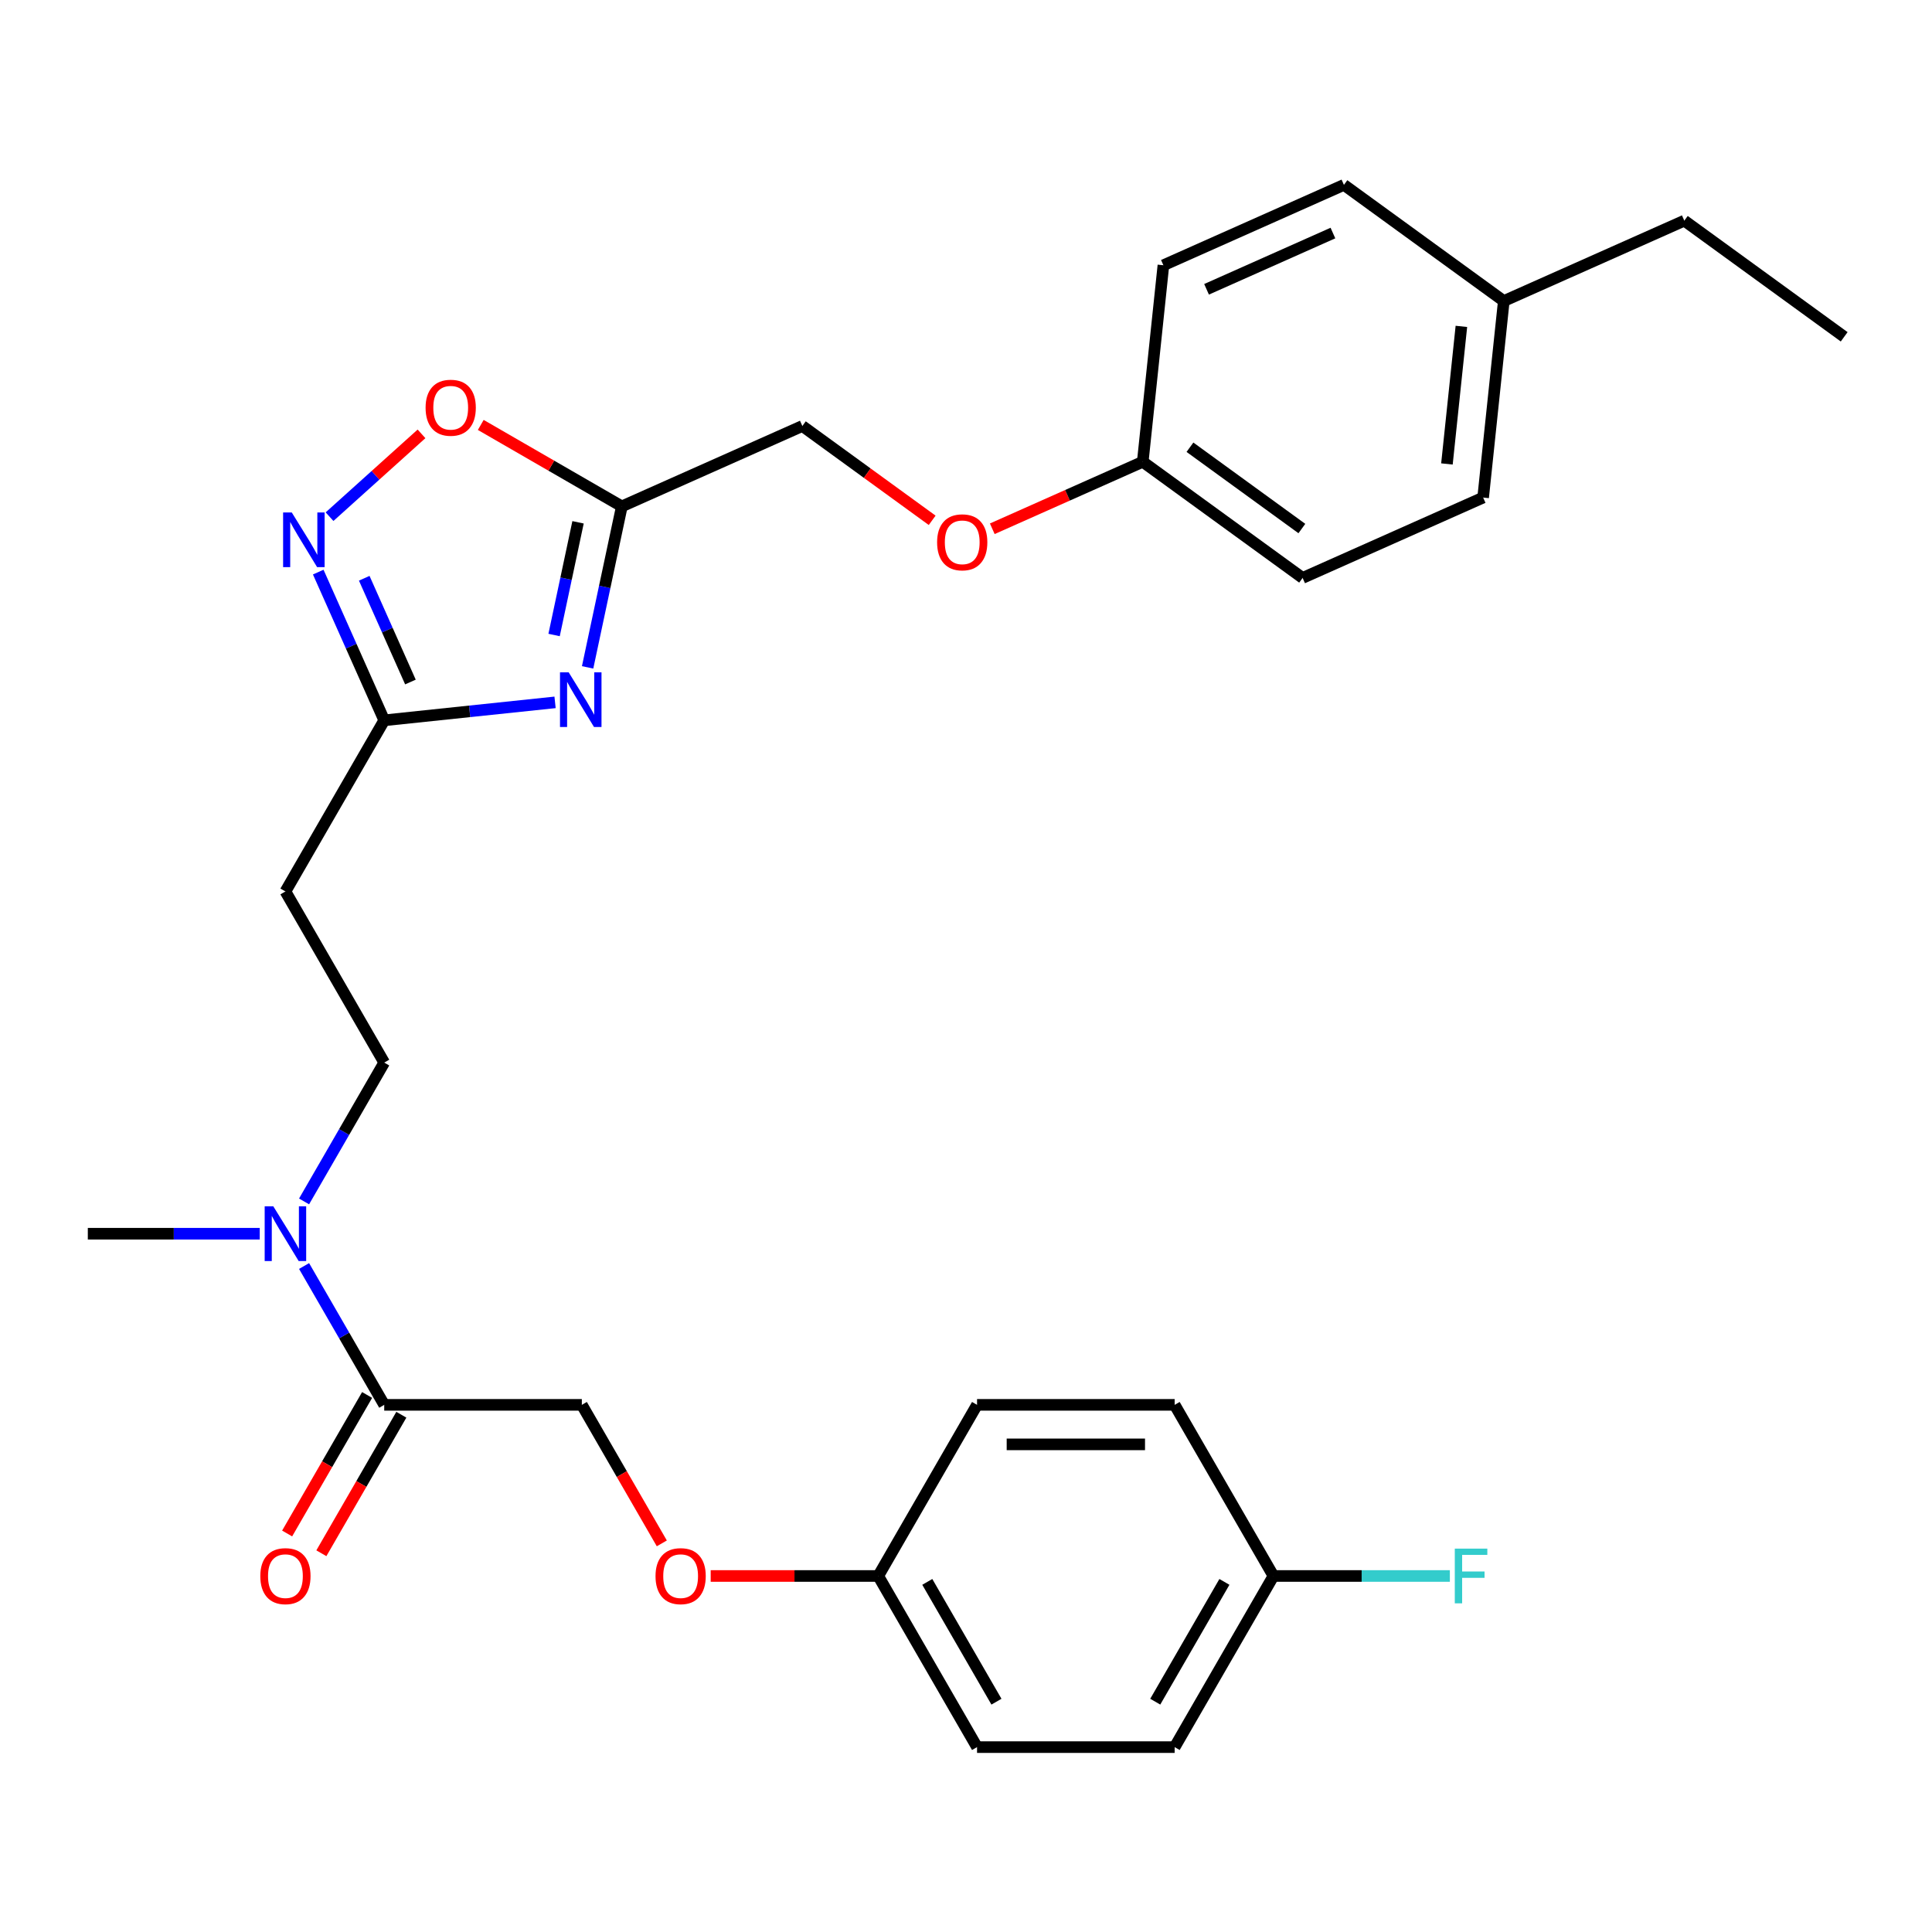 <?xml version='1.0' encoding='iso-8859-1'?>
<svg version='1.1' baseProfile='full'
              xmlns='http://www.w3.org/2000/svg'
                      xmlns:rdkit='http://www.rdkit.org/xml'
                      xmlns:xlink='http://www.w3.org/1999/xlink'
                  xml:space='preserve'
width='1000px' height='1000px' viewBox='0 0 1000 1000'>
<!-- END OF HEADER -->
<rect style='opacity:1.0;fill:#FFFFFF;stroke:none' width='1000' height='1000' x='0' y='0'> </rect>
<path class='bond-1' d='M 304.149,345.43 L 313.005,303.765' style='fill:none;fill-rule:evenodd;stroke:#0000FF;stroke-width:6px;stroke-linecap:butt;stroke-linejoin:miter;stroke-opacity:1' />
<path class='bond-1' d='M 313.005,303.765 L 321.861,262.101' style='fill:none;fill-rule:evenodd;stroke:#000000;stroke-width:6px;stroke-linecap:butt;stroke-linejoin:miter;stroke-opacity:1' />
<path class='bond-1' d='M 286.797,328.677 L 292.996,299.512' style='fill:none;fill-rule:evenodd;stroke:#0000FF;stroke-width:6px;stroke-linecap:butt;stroke-linejoin:miter;stroke-opacity:1' />
<path class='bond-1' d='M 292.996,299.512 L 299.195,270.347' style='fill:none;fill-rule:evenodd;stroke:#000000;stroke-width:6px;stroke-linecap:butt;stroke-linejoin:miter;stroke-opacity:1' />
<path class='bond-2' d='M 287.299,363.544 L 243.087,368.191' style='fill:none;fill-rule:evenodd;stroke:#0000FF;stroke-width:6px;stroke-linecap:butt;stroke-linejoin:miter;stroke-opacity:1' />
<path class='bond-2' d='M 243.087,368.191 L 198.876,372.838' style='fill:none;fill-rule:evenodd;stroke:#000000;stroke-width:6px;stroke-linecap:butt;stroke-linejoin:miter;stroke-opacity:1' />
<path class='bond-0' d='M 164.717,296.117 L 181.796,334.477' style='fill:none;fill-rule:evenodd;stroke:#0000FF;stroke-width:6px;stroke-linecap:butt;stroke-linejoin:miter;stroke-opacity:1' />
<path class='bond-0' d='M 181.796,334.477 L 198.876,372.838' style='fill:none;fill-rule:evenodd;stroke:#000000;stroke-width:6px;stroke-linecap:butt;stroke-linejoin:miter;stroke-opacity:1' />
<path class='bond-0' d='M 188.529,299.305 L 200.484,326.157' style='fill:none;fill-rule:evenodd;stroke:#0000FF;stroke-width:6px;stroke-linecap:butt;stroke-linejoin:miter;stroke-opacity:1' />
<path class='bond-0' d='M 200.484,326.157 L 212.439,353.01' style='fill:none;fill-rule:evenodd;stroke:#000000;stroke-width:6px;stroke-linecap:butt;stroke-linejoin:miter;stroke-opacity:1' />
<path class='bond-29' d='M 170.571,267.427 L 194.373,245.996' style='fill:none;fill-rule:evenodd;stroke:#0000FF;stroke-width:6px;stroke-linecap:butt;stroke-linejoin:miter;stroke-opacity:1' />
<path class='bond-29' d='M 194.373,245.996 L 218.174,224.566' style='fill:none;fill-rule:evenodd;stroke:#FF0000;stroke-width:6px;stroke-linecap:butt;stroke-linejoin:miter;stroke-opacity:1' />
<path class='bond-3' d='M 321.861,262.101 L 285.351,241.022' style='fill:none;fill-rule:evenodd;stroke:#000000;stroke-width:6px;stroke-linecap:butt;stroke-linejoin:miter;stroke-opacity:1' />
<path class='bond-3' d='M 285.351,241.022 L 248.841,219.943' style='fill:none;fill-rule:evenodd;stroke:#FF0000;stroke-width:6px;stroke-linecap:butt;stroke-linejoin:miter;stroke-opacity:1' />
<path class='bond-10' d='M 321.861,262.101 L 415.299,220.5' style='fill:none;fill-rule:evenodd;stroke:#000000;stroke-width:6px;stroke-linecap:butt;stroke-linejoin:miter;stroke-opacity:1' />
<path class='bond-5' d='M 198.876,372.838 L 147.735,461.416' style='fill:none;fill-rule:evenodd;stroke:#000000;stroke-width:6px;stroke-linecap:butt;stroke-linejoin:miter;stroke-opacity:1' />
<path class='bond-4' d='M 198.876,727.149 L 178.131,691.218' style='fill:none;fill-rule:evenodd;stroke:#000000;stroke-width:6px;stroke-linecap:butt;stroke-linejoin:miter;stroke-opacity:1' />
<path class='bond-4' d='M 178.131,691.218 L 157.387,655.288' style='fill:none;fill-rule:evenodd;stroke:#0000FF;stroke-width:6px;stroke-linecap:butt;stroke-linejoin:miter;stroke-opacity:1' />
<path class='bond-8' d='M 198.876,727.149 L 301.156,727.149' style='fill:none;fill-rule:evenodd;stroke:#000000;stroke-width:6px;stroke-linecap:butt;stroke-linejoin:miter;stroke-opacity:1' />
<path class='bond-9' d='M 190.018,722.035 L 169.32,757.885' style='fill:none;fill-rule:evenodd;stroke:#000000;stroke-width:6px;stroke-linecap:butt;stroke-linejoin:miter;stroke-opacity:1' />
<path class='bond-9' d='M 169.32,757.885 L 148.621,793.735' style='fill:none;fill-rule:evenodd;stroke:#FF0000;stroke-width:6px;stroke-linecap:butt;stroke-linejoin:miter;stroke-opacity:1' />
<path class='bond-9' d='M 207.733,732.263 L 187.035,768.113' style='fill:none;fill-rule:evenodd;stroke:#000000;stroke-width:6px;stroke-linecap:butt;stroke-linejoin:miter;stroke-opacity:1' />
<path class='bond-9' d='M 187.035,768.113 L 166.337,803.963' style='fill:none;fill-rule:evenodd;stroke:#FF0000;stroke-width:6px;stroke-linecap:butt;stroke-linejoin:miter;stroke-opacity:1' />
<path class='bond-7' d='M 147.735,461.416 L 198.876,549.993' style='fill:none;fill-rule:evenodd;stroke:#000000;stroke-width:6px;stroke-linecap:butt;stroke-linejoin:miter;stroke-opacity:1' />
<path class='bond-6' d='M 157.387,621.854 L 178.131,585.924' style='fill:none;fill-rule:evenodd;stroke:#0000FF;stroke-width:6px;stroke-linecap:butt;stroke-linejoin:miter;stroke-opacity:1' />
<path class='bond-6' d='M 178.131,585.924 L 198.876,549.993' style='fill:none;fill-rule:evenodd;stroke:#000000;stroke-width:6px;stroke-linecap:butt;stroke-linejoin:miter;stroke-opacity:1' />
<path class='bond-26' d='M 134.438,638.571 L 89.946,638.571' style='fill:none;fill-rule:evenodd;stroke:#0000FF;stroke-width:6px;stroke-linecap:butt;stroke-linejoin:miter;stroke-opacity:1' />
<path class='bond-26' d='M 89.946,638.571 L 45.455,638.571' style='fill:none;fill-rule:evenodd;stroke:#000000;stroke-width:6px;stroke-linecap:butt;stroke-linejoin:miter;stroke-opacity:1' />
<path class='bond-11' d='M 301.156,727.149 L 321.855,762.999' style='fill:none;fill-rule:evenodd;stroke:#000000;stroke-width:6px;stroke-linecap:butt;stroke-linejoin:miter;stroke-opacity:1' />
<path class='bond-11' d='M 321.855,762.999 L 342.553,798.849' style='fill:none;fill-rule:evenodd;stroke:#FF0000;stroke-width:6px;stroke-linecap:butt;stroke-linejoin:miter;stroke-opacity:1' />
<path class='bond-12' d='M 415.299,220.5 L 448.894,244.908' style='fill:none;fill-rule:evenodd;stroke:#000000;stroke-width:6px;stroke-linecap:butt;stroke-linejoin:miter;stroke-opacity:1' />
<path class='bond-12' d='M 448.894,244.908 L 482.489,269.316' style='fill:none;fill-rule:evenodd;stroke:#FF0000;stroke-width:6px;stroke-linecap:butt;stroke-linejoin:miter;stroke-opacity:1' />
<path class='bond-13' d='M 367.854,815.726 L 411.216,815.726' style='fill:none;fill-rule:evenodd;stroke:#FF0000;stroke-width:6px;stroke-linecap:butt;stroke-linejoin:miter;stroke-opacity:1' />
<path class='bond-13' d='M 411.216,815.726 L 454.577,815.726' style='fill:none;fill-rule:evenodd;stroke:#000000;stroke-width:6px;stroke-linecap:butt;stroke-linejoin:miter;stroke-opacity:1' />
<path class='bond-14' d='M 513.603,273.692 L 552.544,256.355' style='fill:none;fill-rule:evenodd;stroke:#FF0000;stroke-width:6px;stroke-linecap:butt;stroke-linejoin:miter;stroke-opacity:1' />
<path class='bond-14' d='M 552.544,256.355 L 591.484,239.018' style='fill:none;fill-rule:evenodd;stroke:#000000;stroke-width:6px;stroke-linecap:butt;stroke-linejoin:miter;stroke-opacity:1' />
<path class='bond-18' d='M 454.577,815.726 L 505.718,727.149' style='fill:none;fill-rule:evenodd;stroke:#000000;stroke-width:6px;stroke-linecap:butt;stroke-linejoin:miter;stroke-opacity:1' />
<path class='bond-19' d='M 454.577,815.726 L 505.718,904.304' style='fill:none;fill-rule:evenodd;stroke:#000000;stroke-width:6px;stroke-linecap:butt;stroke-linejoin:miter;stroke-opacity:1' />
<path class='bond-19' d='M 479.964,818.785 L 515.762,880.789' style='fill:none;fill-rule:evenodd;stroke:#000000;stroke-width:6px;stroke-linecap:butt;stroke-linejoin:miter;stroke-opacity:1' />
<path class='bond-20' d='M 591.484,239.018 L 602.176,137.297' style='fill:none;fill-rule:evenodd;stroke:#000000;stroke-width:6px;stroke-linecap:butt;stroke-linejoin:miter;stroke-opacity:1' />
<path class='bond-21' d='M 591.484,239.018 L 674.231,299.137' style='fill:none;fill-rule:evenodd;stroke:#000000;stroke-width:6px;stroke-linecap:butt;stroke-linejoin:miter;stroke-opacity:1' />
<path class='bond-21' d='M 615.92,231.486 L 673.843,273.569' style='fill:none;fill-rule:evenodd;stroke:#000000;stroke-width:6px;stroke-linecap:butt;stroke-linejoin:miter;stroke-opacity:1' />
<path class='bond-15' d='M 659.139,815.726 L 607.998,904.304' style='fill:none;fill-rule:evenodd;stroke:#000000;stroke-width:6px;stroke-linecap:butt;stroke-linejoin:miter;stroke-opacity:1' />
<path class='bond-15' d='M 633.752,818.785 L 597.954,880.789' style='fill:none;fill-rule:evenodd;stroke:#000000;stroke-width:6px;stroke-linecap:butt;stroke-linejoin:miter;stroke-opacity:1' />
<path class='bond-16' d='M 659.139,815.726 L 704.791,815.726' style='fill:none;fill-rule:evenodd;stroke:#000000;stroke-width:6px;stroke-linecap:butt;stroke-linejoin:miter;stroke-opacity:1' />
<path class='bond-16' d='M 704.791,815.726 L 750.443,815.726' style='fill:none;fill-rule:evenodd;stroke:#33CCCC;stroke-width:6px;stroke-linecap:butt;stroke-linejoin:miter;stroke-opacity:1' />
<path class='bond-31' d='M 659.139,815.726 L 607.998,727.149' style='fill:none;fill-rule:evenodd;stroke:#000000;stroke-width:6px;stroke-linecap:butt;stroke-linejoin:miter;stroke-opacity:1' />
<path class='bond-17' d='M 778.361,155.815 L 767.669,257.535' style='fill:none;fill-rule:evenodd;stroke:#000000;stroke-width:6px;stroke-linecap:butt;stroke-linejoin:miter;stroke-opacity:1' />
<path class='bond-17' d='M 756.413,168.935 L 748.929,240.139' style='fill:none;fill-rule:evenodd;stroke:#000000;stroke-width:6px;stroke-linecap:butt;stroke-linejoin:miter;stroke-opacity:1' />
<path class='bond-27' d='M 778.361,155.815 L 871.799,114.214' style='fill:none;fill-rule:evenodd;stroke:#000000;stroke-width:6px;stroke-linecap:butt;stroke-linejoin:miter;stroke-opacity:1' />
<path class='bond-30' d='M 778.361,155.815 L 695.614,95.696' style='fill:none;fill-rule:evenodd;stroke:#000000;stroke-width:6px;stroke-linecap:butt;stroke-linejoin:miter;stroke-opacity:1' />
<path class='bond-22' d='M 505.718,727.149 L 607.998,727.149' style='fill:none;fill-rule:evenodd;stroke:#000000;stroke-width:6px;stroke-linecap:butt;stroke-linejoin:miter;stroke-opacity:1' />
<path class='bond-22' d='M 521.06,747.605 L 592.656,747.605' style='fill:none;fill-rule:evenodd;stroke:#000000;stroke-width:6px;stroke-linecap:butt;stroke-linejoin:miter;stroke-opacity:1' />
<path class='bond-23' d='M 505.718,904.304 L 607.998,904.304' style='fill:none;fill-rule:evenodd;stroke:#000000;stroke-width:6px;stroke-linecap:butt;stroke-linejoin:miter;stroke-opacity:1' />
<path class='bond-25' d='M 602.176,137.297 L 695.614,95.696' style='fill:none;fill-rule:evenodd;stroke:#000000;stroke-width:6px;stroke-linecap:butt;stroke-linejoin:miter;stroke-opacity:1' />
<path class='bond-25' d='M 624.512,149.745 L 689.918,120.624' style='fill:none;fill-rule:evenodd;stroke:#000000;stroke-width:6px;stroke-linecap:butt;stroke-linejoin:miter;stroke-opacity:1' />
<path class='bond-24' d='M 674.231,299.137 L 767.669,257.535' style='fill:none;fill-rule:evenodd;stroke:#000000;stroke-width:6px;stroke-linecap:butt;stroke-linejoin:miter;stroke-opacity:1' />
<path class='bond-28' d='M 871.799,114.214 L 954.545,174.333' style='fill:none;fill-rule:evenodd;stroke:#000000;stroke-width:6px;stroke-linecap:butt;stroke-linejoin:miter;stroke-opacity:1' />
<path  class='atom-0' d='M 294.336 347.987
L 303.616 362.987
Q 304.536 364.467, 306.016 367.147
Q 307.496 369.827, 307.576 369.987
L 307.576 347.987
L 311.336 347.987
L 311.336 376.307
L 307.456 376.307
L 297.496 359.907
Q 296.336 357.987, 295.096 355.787
Q 293.896 353.587, 293.536 352.907
L 293.536 376.307
L 289.856 376.307
L 289.856 347.987
L 294.336 347.987
' fill='#0000FF'/>
<path  class='atom-1' d='M 151.014 265.24
L 160.294 280.24
Q 161.214 281.72, 162.694 284.4
Q 164.174 287.08, 164.254 287.24
L 164.254 265.24
L 168.014 265.24
L 168.014 293.56
L 164.134 293.56
L 154.174 277.16
Q 153.014 275.24, 151.774 273.04
Q 150.574 270.84, 150.214 270.16
L 150.214 293.56
L 146.534 293.56
L 146.534 265.24
L 151.014 265.24
' fill='#0000FF'/>
<path  class='atom-4' d='M 220.284 211.041
Q 220.284 204.241, 223.644 200.441
Q 227.004 196.641, 233.284 196.641
Q 239.564 196.641, 242.924 200.441
Q 246.284 204.241, 246.284 211.041
Q 246.284 217.921, 242.884 221.841
Q 239.484 225.721, 233.284 225.721
Q 227.044 225.721, 223.644 221.841
Q 220.284 217.961, 220.284 211.041
M 233.284 222.521
Q 237.604 222.521, 239.924 219.641
Q 242.284 216.721, 242.284 211.041
Q 242.284 205.481, 239.924 202.681
Q 237.604 199.841, 233.284 199.841
Q 228.964 199.841, 226.604 202.641
Q 224.284 205.441, 224.284 211.041
Q 224.284 216.761, 226.604 219.641
Q 228.964 222.521, 233.284 222.521
' fill='#FF0000'/>
<path  class='atom-7' d='M 141.475 624.411
L 150.755 639.411
Q 151.675 640.891, 153.155 643.571
Q 154.635 646.251, 154.715 646.411
L 154.715 624.411
L 158.475 624.411
L 158.475 652.731
L 154.595 652.731
L 144.635 636.331
Q 143.475 634.411, 142.235 632.211
Q 141.035 630.011, 140.675 629.331
L 140.675 652.731
L 136.995 652.731
L 136.995 624.411
L 141.475 624.411
' fill='#0000FF'/>
<path  class='atom-10' d='M 134.735 815.806
Q 134.735 809.006, 138.095 805.206
Q 141.455 801.406, 147.735 801.406
Q 154.015 801.406, 157.375 805.206
Q 160.735 809.006, 160.735 815.806
Q 160.735 822.686, 157.335 826.606
Q 153.935 830.486, 147.735 830.486
Q 141.495 830.486, 138.095 826.606
Q 134.735 822.726, 134.735 815.806
M 147.735 827.286
Q 152.055 827.286, 154.375 824.406
Q 156.735 821.486, 156.735 815.806
Q 156.735 810.246, 154.375 807.446
Q 152.055 804.606, 147.735 804.606
Q 143.415 804.606, 141.055 807.406
Q 138.735 810.206, 138.735 815.806
Q 138.735 821.526, 141.055 824.406
Q 143.415 827.286, 147.735 827.286
' fill='#FF0000'/>
<path  class='atom-12' d='M 339.297 815.806
Q 339.297 809.006, 342.657 805.206
Q 346.017 801.406, 352.297 801.406
Q 358.577 801.406, 361.937 805.206
Q 365.297 809.006, 365.297 815.806
Q 365.297 822.686, 361.897 826.606
Q 358.497 830.486, 352.297 830.486
Q 346.057 830.486, 342.657 826.606
Q 339.297 822.726, 339.297 815.806
M 352.297 827.286
Q 356.617 827.286, 358.937 824.406
Q 361.297 821.486, 361.297 815.806
Q 361.297 810.246, 358.937 807.446
Q 356.617 804.606, 352.297 804.606
Q 347.977 804.606, 345.617 807.406
Q 343.297 810.206, 343.297 815.806
Q 343.297 821.526, 345.617 824.406
Q 347.977 827.286, 352.297 827.286
' fill='#FF0000'/>
<path  class='atom-13' d='M 485.046 280.699
Q 485.046 273.899, 488.406 270.099
Q 491.766 266.299, 498.046 266.299
Q 504.326 266.299, 507.686 270.099
Q 511.046 273.899, 511.046 280.699
Q 511.046 287.579, 507.646 291.499
Q 504.246 295.379, 498.046 295.379
Q 491.806 295.379, 488.406 291.499
Q 485.046 287.619, 485.046 280.699
M 498.046 292.179
Q 502.366 292.179, 504.686 289.299
Q 507.046 286.379, 507.046 280.699
Q 507.046 275.139, 504.686 272.339
Q 502.366 269.499, 498.046 269.499
Q 493.726 269.499, 491.366 272.299
Q 489.046 275.099, 489.046 280.699
Q 489.046 286.419, 491.366 289.299
Q 493.726 292.179, 498.046 292.179
' fill='#FF0000'/>
<path  class='atom-17' d='M 753 801.566
L 769.84 801.566
L 769.84 804.806
L 756.8 804.806
L 756.8 813.406
L 768.4 813.406
L 768.4 816.686
L 756.8 816.686
L 756.8 829.886
L 753 829.886
L 753 801.566
' fill='#33CCCC'/>
</svg>

